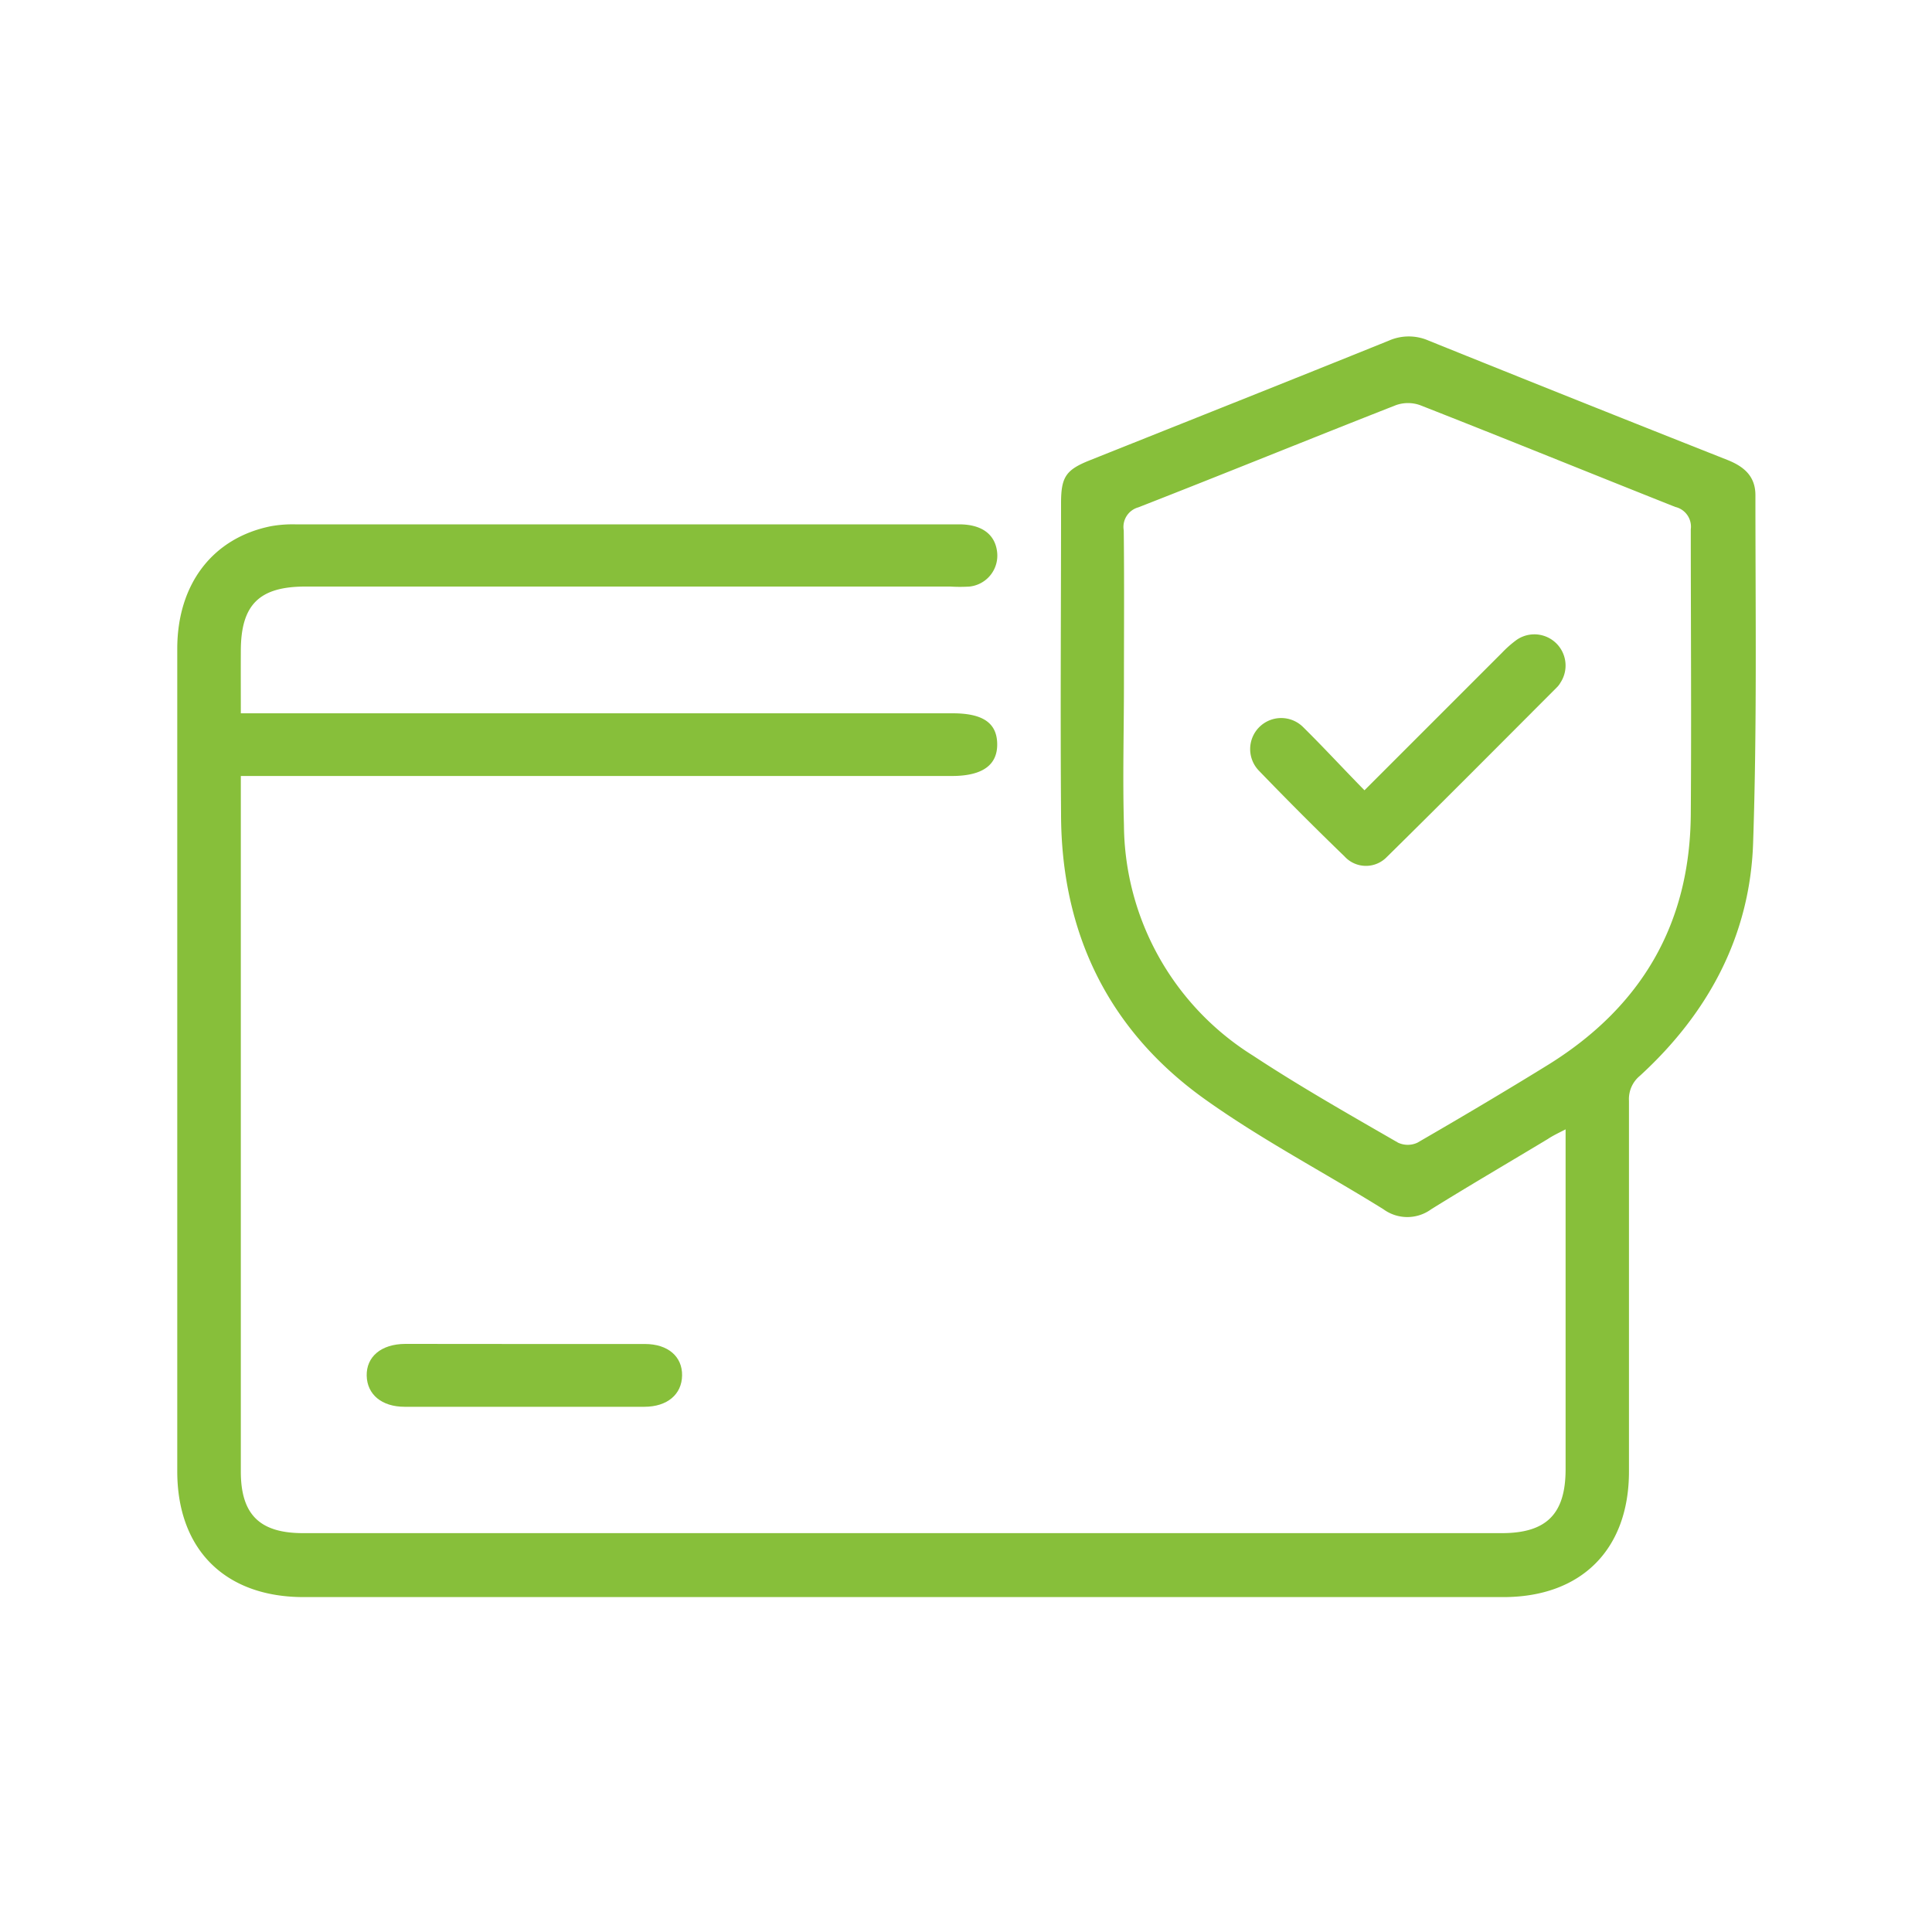 <svg viewBox="0 0 200 200" xmlns="http://www.w3.org/2000/svg" data-name="Layer 1" id="Layer_1"><defs><style>.cls-1{fill:#87bf3a;}</style></defs><path d="M24.93,73.84H98.61c3.14,0,4.59,1,4.62,3.17s-1.5,3.32-4.69,3.32H24.93v2q0,35,0,70c0,4.45,1.95,6.38,6.44,6.38H155.46c4.65,0,6.61-2,6.61-6.62V116.91c-.76.39-1.32.65-1.84,1-4,2.41-8.08,4.79-12.07,7.27a4.19,4.19,0,0,1-4.95,0c-6.11-3.8-12.52-7.15-18.37-11.31-10.1-7.16-15-17.31-15-29.66-.08-10.71,0-21.42,0-32.13,0-2.71.5-3.45,3-4.44,10.31-4.12,20.64-8.22,30.94-12.38a5.11,5.11,0,0,1,4.11,0q15.45,6.23,30.95,12.36c1.7.68,2.88,1.68,2.88,3.64,0,12,.17,24-.24,36.05-.33,9.58-4.65,17.58-11.71,24.05a3.12,3.12,0,0,0-1.14,2.59q0,19.19,0,38.38c0,8.07-4.93,13-13,13H31.43c-8.12,0-13.07-4.91-13.08-13q0-42.58,0-85.16c0-6.71,3.67-11.49,9.71-12.7a12.83,12.83,0,0,1,2.48-.19q34.38,0,68.74,0c2.32,0,3.69,1,3.93,2.78a3.22,3.22,0,0,1-2.84,3.66,16.15,16.15,0,0,1-2,0H31.62c-4.8,0-6.69,1.89-6.69,6.68C24.92,69.47,24.93,71.54,24.93,73.84Zm91.42-3.08h0c0,4.88-.14,9.77,0,14.64a28.38,28.38,0,0,0,13.38,23.89c4.86,3.2,9.94,6.08,15,9a2.37,2.37,0,0,0,2,0c4.58-2.65,9.14-5.35,13.64-8.13,9.6-6,14.59-14.57,14.66-25.91.07-9.81,0-19.63,0-29.45a2.1,2.1,0,0,0-1.6-2.32C164.66,49,155.85,45.41,147,41.94a3.73,3.73,0,0,0-2.49,0c-8.9,3.49-17.76,7.1-26.67,10.58a2.1,2.1,0,0,0-1.51,2.38C116.39,60.17,116.35,65.47,116.35,70.76Z" class="cls-1"></path><path d="M54.45,139.13c4.1,0,8.21,0,12.31,0,2.39,0,3.88,1.3,3.85,3.26s-1.54,3.24-3.91,3.24q-12.4,0-24.81,0c-2.38,0-3.89-1.28-3.93-3.22s1.47-3.28,4-3.29Z" class="cls-1"></path><path d="M141.25,81.81,155.5,67.56A11.3,11.3,0,0,1,157,66.24a3.23,3.23,0,0,1,4.53,4.44,2.17,2.17,0,0,1-.31.42c-5.89,5.9-11.76,11.81-17.69,17.65a3,3,0,0,1-4.35-.1q-4.5-4.35-8.83-8.84a3.21,3.21,0,0,1,4.56-4.53C137,77.34,139,79.52,141.25,81.81Z" class="cls-1"></path></svg>